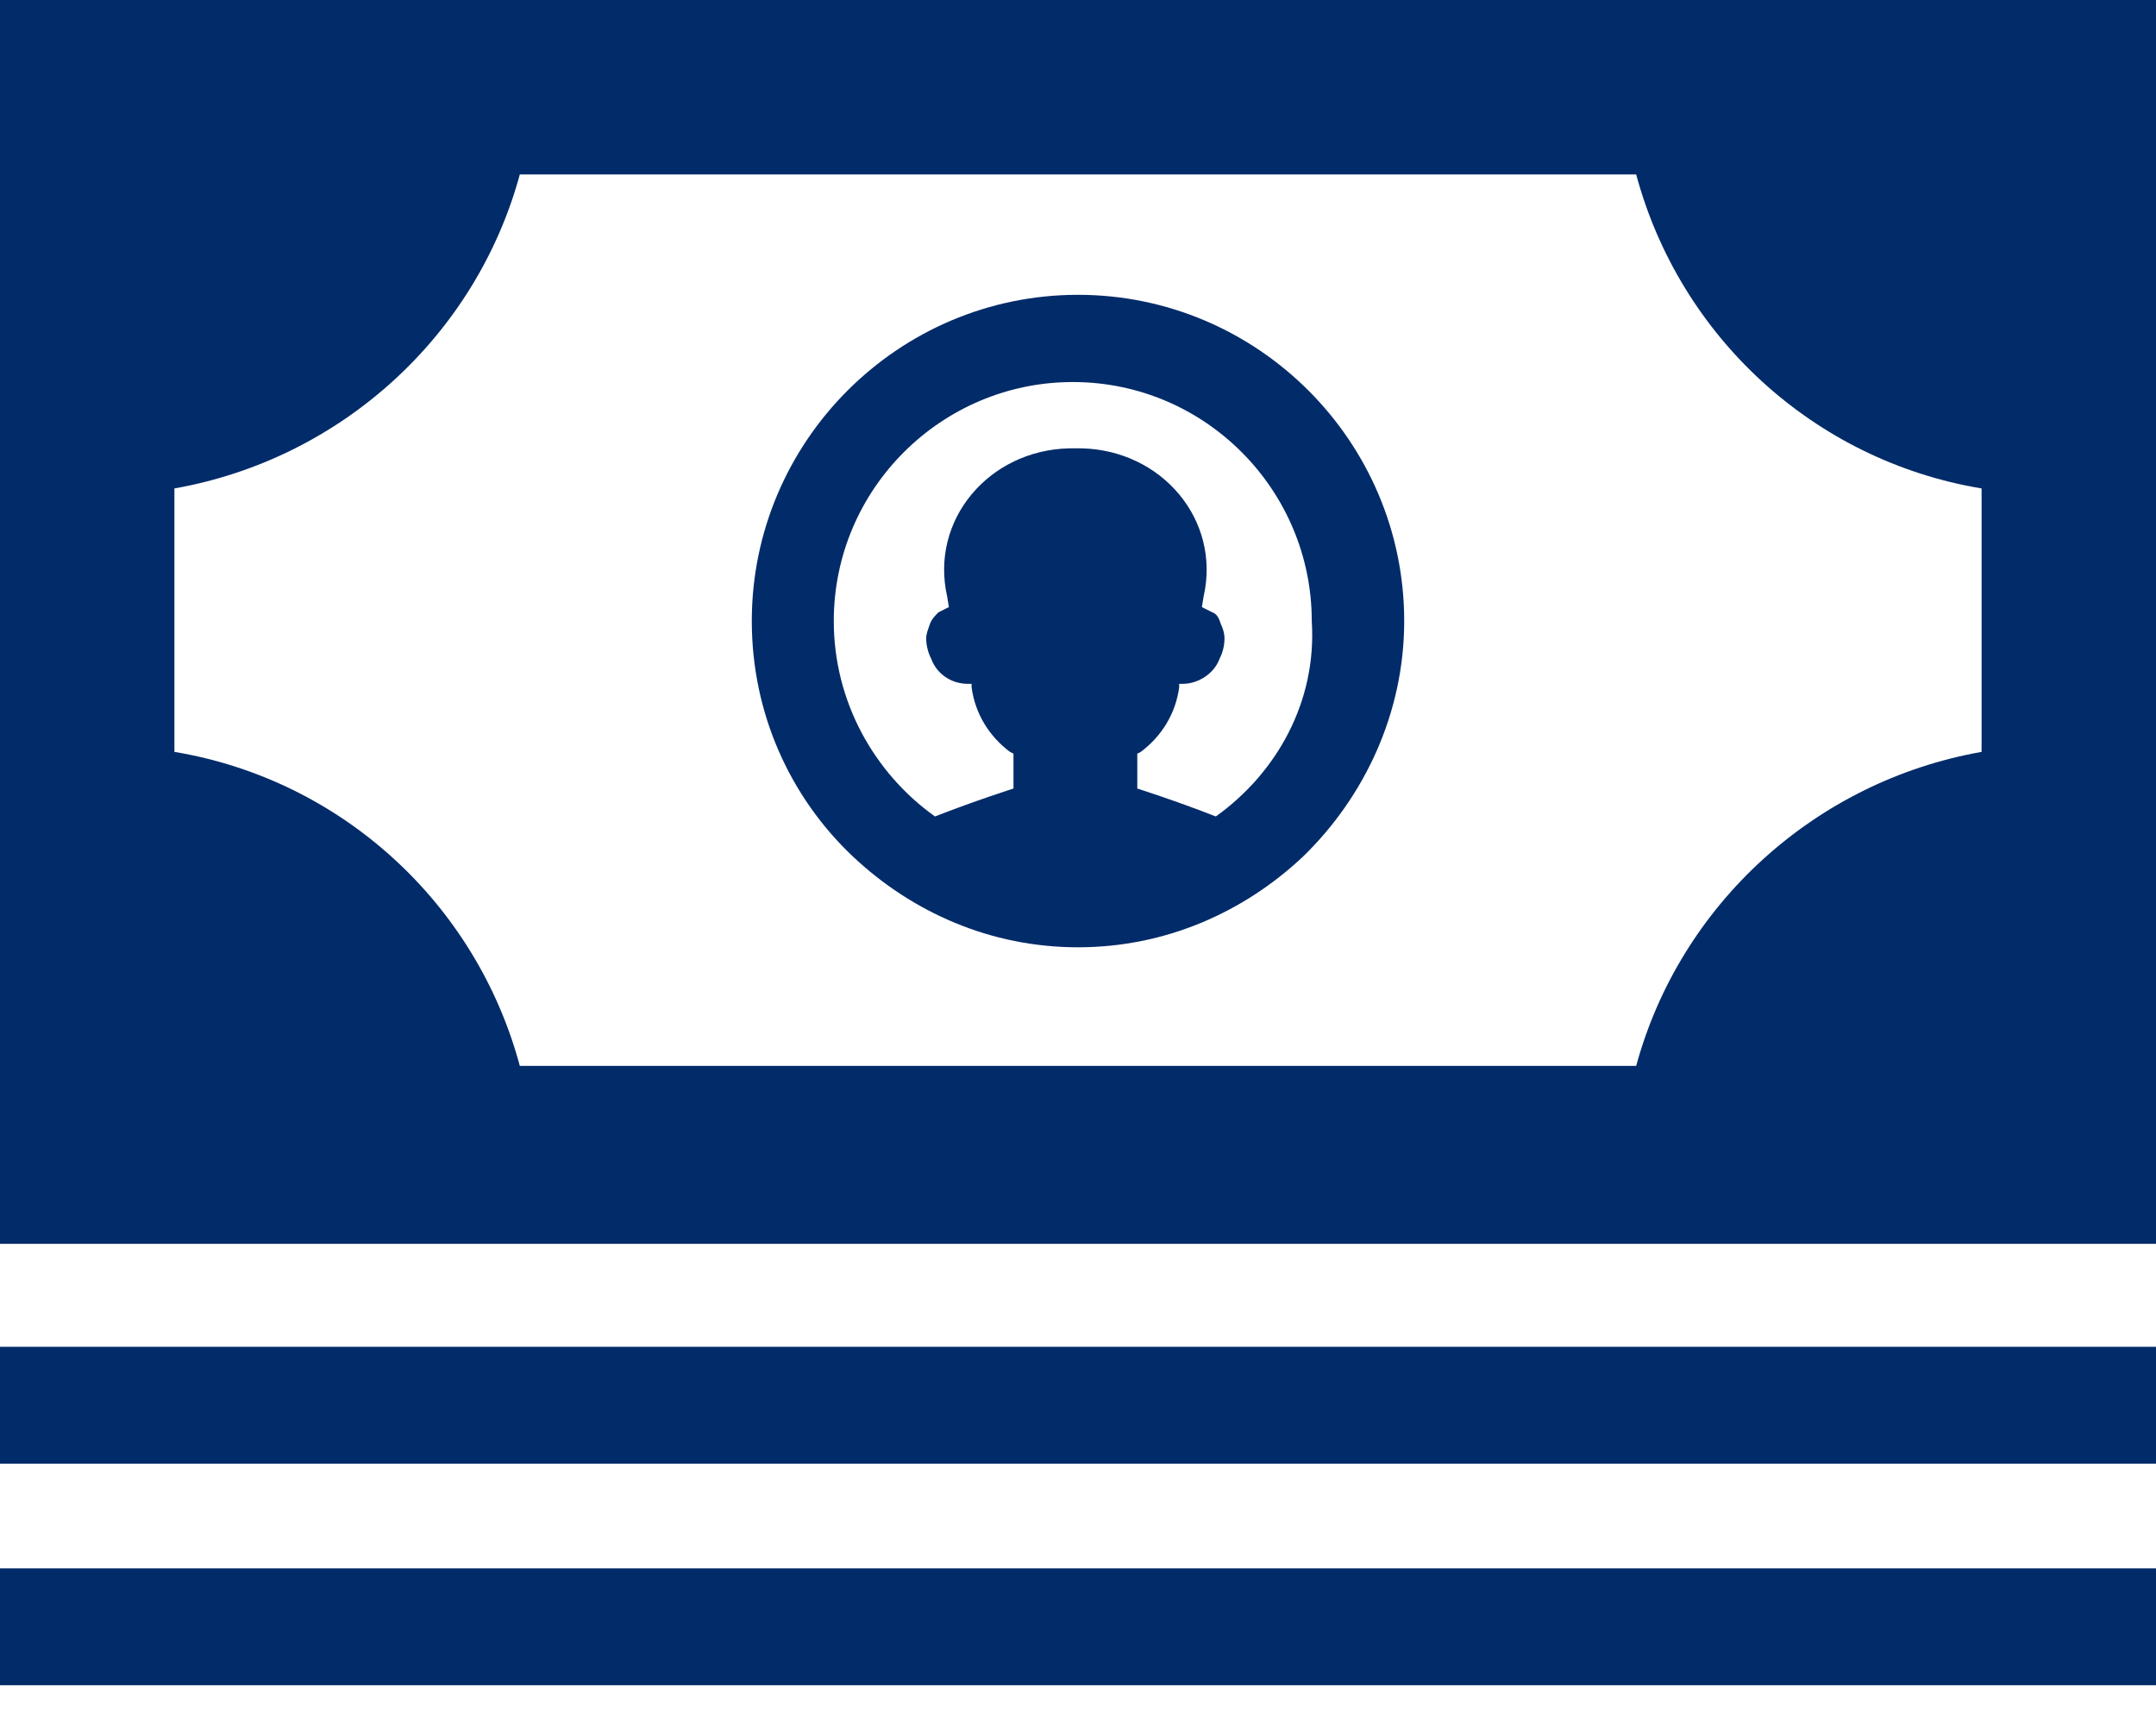 <svg width="40" height="32" viewBox="0 0 40 32" fill="none" xmlns="http://www.w3.org/2000/svg">
<g id="Group 220">
<path id="Vector" d="M30.162 0H20H9.838H0V8.997V14.078V23.074H9.838H20H30.162H40V14.045V8.964V0H30.162ZM36.764 13.948C33.657 14.498 31.165 16.796 30.356 19.773H9.644C8.835 16.764 6.343 14.466 3.236 13.948V9.061C6.343 8.511 8.835 6.214 9.644 3.236H30.356C31.165 6.246 33.657 8.544 36.764 9.061V13.948Z" fill="#022B69"/>
<path id="Vector_2" d="M20 5.469C16.667 5.469 13.948 8.188 13.948 11.521C13.948 13.236 14.66 14.79 15.825 15.89C16.926 16.926 18.382 17.573 20 17.573C21.618 17.573 23.075 16.926 24.175 15.89C25.308 14.79 26.052 13.236 26.052 11.521C26.052 8.188 23.333 5.469 20 5.469ZM22.557 15.146C21.812 14.854 21.1 14.628 21.1 14.628V13.981L21.165 13.948C21.553 13.657 21.812 13.236 21.877 12.751V12.686H21.942C22.233 12.686 22.524 12.492 22.621 12.233C22.686 12.104 22.718 11.974 22.718 11.845C22.718 11.748 22.686 11.65 22.654 11.586C22.621 11.489 22.589 11.392 22.492 11.359L22.298 11.262L22.33 11.068C22.654 9.644 21.553 8.35 20.065 8.317H19.838C18.349 8.35 17.249 9.644 17.573 11.068L17.605 11.262L17.411 11.359C17.346 11.424 17.282 11.489 17.249 11.586C17.217 11.683 17.184 11.748 17.184 11.845C17.184 11.974 17.217 12.104 17.282 12.233C17.379 12.492 17.638 12.686 17.961 12.686H18.026V12.751C18.091 13.236 18.349 13.657 18.738 13.948L18.803 13.981V14.628C18.803 14.628 18.091 14.854 17.346 15.146C16.214 14.337 15.469 13.01 15.469 11.521C15.469 9.062 17.476 7.087 19.903 7.087C22.363 7.087 24.337 9.094 24.337 11.521C24.434 13.01 23.689 14.337 22.557 15.146Z" fill="#022B69"/>
<path id="Vector_3" d="M40 24.984H0V27.152H40V24.984Z" fill="#022B69"/>
<path id="Vector_4" d="M40 29.094H0V31.262H40V29.094Z" fill="#022B69"/>
</g>
</svg>
